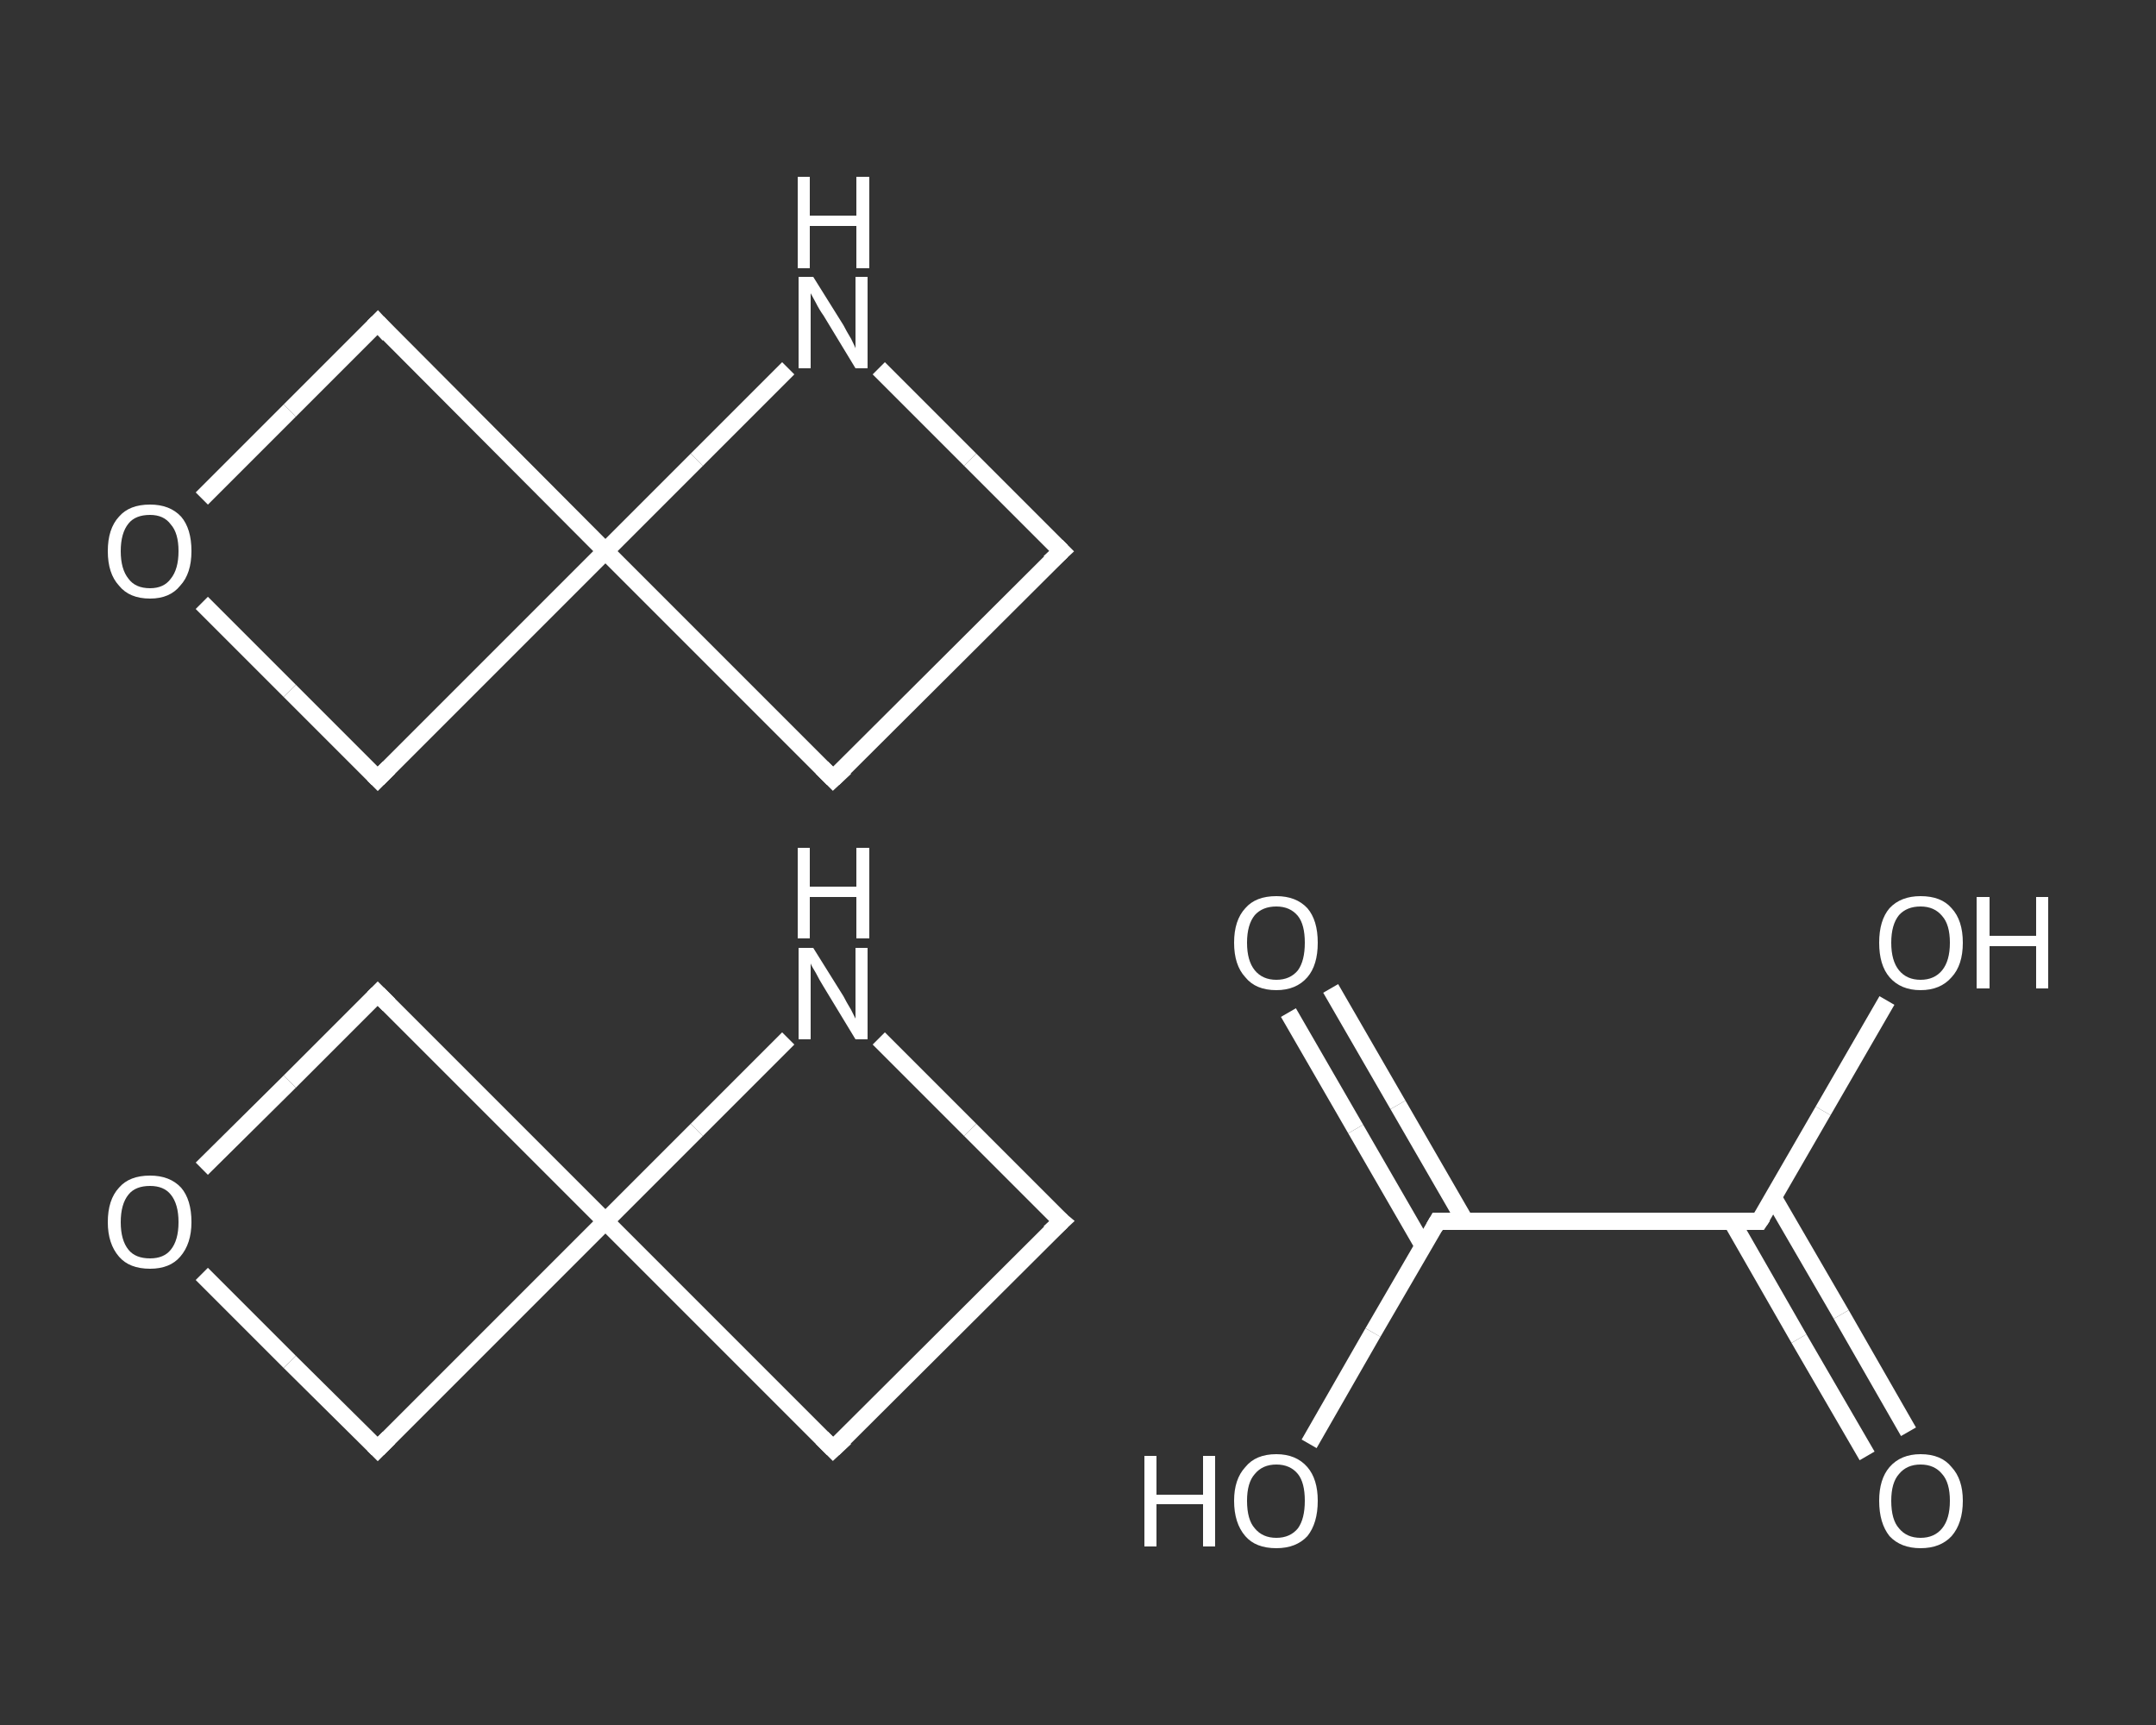 <?xml version='1.0' encoding='iso-8859-1'?>
<svg version='1.1' baseProfile='full'
              xmlns='http://www.w3.org/2000/svg'
                      xmlns:rdkit='http://www.rdkit.org/xml'
                      xmlns:xlink='http://www.w3.org/1999/xlink'
                  xml:space='preserve'
width='250px' height='200px' viewBox='0 0 250 200'>
<rect x="0" y="0" width="250" height="200" fill="#333333" stroke="none"/>
<!-- END OF HEADER -->
<rect style='opacity:1.0;fill:transparent;stroke:none' width='250.0' height='200.0' x='0.0' y='0.0'> </rect>
<path class='bond-0 atom-0 atom-1' d='M 123.1,141.6 L 96.6,168.0' style='fill:none;fill-rule:evenodd;stroke:#FFFFFF;stroke-width:2.0px;stroke-linecap:butt;stroke-linejoin:miter;stroke-opacity:1' />
<path class='bond-1 atom-1 atom-2' d='M 96.6,168.0 L 70.2,141.6' style='fill:none;fill-rule:evenodd;stroke:#FFFFFF;stroke-width:2.0px;stroke-linecap:butt;stroke-linejoin:miter;stroke-opacity:1' />
<path class='bond-2 atom-2 atom-3' d='M 70.2,141.6 L 43.8,115.2' style='fill:none;fill-rule:evenodd;stroke:#FFFFFF;stroke-width:2.0px;stroke-linecap:butt;stroke-linejoin:miter;stroke-opacity:1' />
<path class='bond-3 atom-3 atom-4' d='M 43.8,115.2 L 33.6,125.4' style='fill:none;fill-rule:evenodd;stroke:#FFFFFF;stroke-width:2.0px;stroke-linecap:butt;stroke-linejoin:miter;stroke-opacity:1' />
<path class='bond-3 atom-3 atom-4' d='M 33.6,125.4 L 23.4,135.5' style='fill:none;fill-rule:evenodd;stroke:#FFFFFF;stroke-width:2.0px;stroke-linecap:butt;stroke-linejoin:miter;stroke-opacity:1' />
<path class='bond-4 atom-4 atom-5' d='M 23.4,147.7 L 33.6,157.9' style='fill:none;fill-rule:evenodd;stroke:#FFFFFF;stroke-width:2.0px;stroke-linecap:butt;stroke-linejoin:miter;stroke-opacity:1' />
<path class='bond-4 atom-4 atom-5' d='M 33.6,157.9 L 43.8,168.0' style='fill:none;fill-rule:evenodd;stroke:#FFFFFF;stroke-width:2.0px;stroke-linecap:butt;stroke-linejoin:miter;stroke-opacity:1' />
<path class='bond-5 atom-2 atom-6' d='M 70.2,141.6 L 80.8,131.0' style='fill:none;fill-rule:evenodd;stroke:#FFFFFF;stroke-width:2.0px;stroke-linecap:butt;stroke-linejoin:miter;stroke-opacity:1' />
<path class='bond-5 atom-2 atom-6' d='M 80.8,131.0 L 91.4,120.4' style='fill:none;fill-rule:evenodd;stroke:#FFFFFF;stroke-width:2.0px;stroke-linecap:butt;stroke-linejoin:miter;stroke-opacity:1' />
<path class='bond-6 atom-7 atom-8' d='M 123.1,63.9 L 96.6,90.3' style='fill:none;fill-rule:evenodd;stroke:#FFFFFF;stroke-width:2.0px;stroke-linecap:butt;stroke-linejoin:miter;stroke-opacity:1' />
<path class='bond-7 atom-8 atom-9' d='M 96.6,90.3 L 70.2,63.9' style='fill:none;fill-rule:evenodd;stroke:#FFFFFF;stroke-width:2.0px;stroke-linecap:butt;stroke-linejoin:miter;stroke-opacity:1' />
<path class='bond-8 atom-9 atom-10' d='M 70.2,63.9 L 43.8,37.4' style='fill:none;fill-rule:evenodd;stroke:#FFFFFF;stroke-width:2.0px;stroke-linecap:butt;stroke-linejoin:miter;stroke-opacity:1' />
<path class='bond-9 atom-10 atom-11' d='M 43.8,37.4 L 33.6,47.6' style='fill:none;fill-rule:evenodd;stroke:#FFFFFF;stroke-width:2.0px;stroke-linecap:butt;stroke-linejoin:miter;stroke-opacity:1' />
<path class='bond-9 atom-10 atom-11' d='M 33.6,47.6 L 23.4,57.8' style='fill:none;fill-rule:evenodd;stroke:#FFFFFF;stroke-width:2.0px;stroke-linecap:butt;stroke-linejoin:miter;stroke-opacity:1' />
<path class='bond-10 atom-11 atom-12' d='M 23.4,69.9 L 33.6,80.1' style='fill:none;fill-rule:evenodd;stroke:#FFFFFF;stroke-width:2.0px;stroke-linecap:butt;stroke-linejoin:miter;stroke-opacity:1' />
<path class='bond-10 atom-11 atom-12' d='M 33.6,80.1 L 43.8,90.3' style='fill:none;fill-rule:evenodd;stroke:#FFFFFF;stroke-width:2.0px;stroke-linecap:butt;stroke-linejoin:miter;stroke-opacity:1' />
<path class='bond-11 atom-9 atom-13' d='M 70.2,63.9 L 80.8,53.3' style='fill:none;fill-rule:evenodd;stroke:#FFFFFF;stroke-width:2.0px;stroke-linecap:butt;stroke-linejoin:miter;stroke-opacity:1' />
<path class='bond-11 atom-9 atom-13' d='M 80.8,53.3 L 91.4,42.7' style='fill:none;fill-rule:evenodd;stroke:#FFFFFF;stroke-width:2.0px;stroke-linecap:butt;stroke-linejoin:miter;stroke-opacity:1' />
<path class='bond-12 atom-14 atom-15' d='M 154.3,114.6 L 162.1,128.1' style='fill:none;fill-rule:evenodd;stroke:#FFFFFF;stroke-width:2.0px;stroke-linecap:butt;stroke-linejoin:miter;stroke-opacity:1' />
<path class='bond-12 atom-14 atom-15' d='M 162.1,128.1 L 169.9,141.6' style='fill:none;fill-rule:evenodd;stroke:#FFFFFF;stroke-width:2.0px;stroke-linecap:butt;stroke-linejoin:miter;stroke-opacity:1' />
<path class='bond-12 atom-14 atom-15' d='M 149.4,117.4 L 157.2,130.9' style='fill:none;fill-rule:evenodd;stroke:#FFFFFF;stroke-width:2.0px;stroke-linecap:butt;stroke-linejoin:miter;stroke-opacity:1' />
<path class='bond-12 atom-14 atom-15' d='M 157.2,130.9 L 165.0,144.4' style='fill:none;fill-rule:evenodd;stroke:#FFFFFF;stroke-width:2.0px;stroke-linecap:butt;stroke-linejoin:miter;stroke-opacity:1' />
<path class='bond-13 atom-15 atom-16' d='M 166.7,141.6 L 159.2,154.5' style='fill:none;fill-rule:evenodd;stroke:#FFFFFF;stroke-width:2.0px;stroke-linecap:butt;stroke-linejoin:miter;stroke-opacity:1' />
<path class='bond-13 atom-15 atom-16' d='M 159.2,154.5 L 151.8,167.4' style='fill:none;fill-rule:evenodd;stroke:#FFFFFF;stroke-width:2.0px;stroke-linecap:butt;stroke-linejoin:miter;stroke-opacity:1' />
<path class='bond-14 atom-15 atom-17' d='M 166.7,141.6 L 204.0,141.6' style='fill:none;fill-rule:evenodd;stroke:#FFFFFF;stroke-width:2.0px;stroke-linecap:butt;stroke-linejoin:miter;stroke-opacity:1' />
<path class='bond-15 atom-17 atom-18' d='M 200.8,141.6 L 208.6,155.2' style='fill:none;fill-rule:evenodd;stroke:#FFFFFF;stroke-width:2.0px;stroke-linecap:butt;stroke-linejoin:miter;stroke-opacity:1' />
<path class='bond-15 atom-17 atom-18' d='M 208.6,155.2 L 216.5,168.8' style='fill:none;fill-rule:evenodd;stroke:#FFFFFF;stroke-width:2.0px;stroke-linecap:butt;stroke-linejoin:miter;stroke-opacity:1' />
<path class='bond-15 atom-17 atom-18' d='M 205.6,138.8 L 213.5,152.4' style='fill:none;fill-rule:evenodd;stroke:#FFFFFF;stroke-width:2.0px;stroke-linecap:butt;stroke-linejoin:miter;stroke-opacity:1' />
<path class='bond-15 atom-17 atom-18' d='M 213.5,152.4 L 221.3,166.0' style='fill:none;fill-rule:evenodd;stroke:#FFFFFF;stroke-width:2.0px;stroke-linecap:butt;stroke-linejoin:miter;stroke-opacity:1' />
<path class='bond-16 atom-17 atom-19' d='M 204.0,141.6 L 211.4,128.8' style='fill:none;fill-rule:evenodd;stroke:#FFFFFF;stroke-width:2.0px;stroke-linecap:butt;stroke-linejoin:miter;stroke-opacity:1' />
<path class='bond-16 atom-17 atom-19' d='M 211.4,128.8 L 218.8,116.0' style='fill:none;fill-rule:evenodd;stroke:#FFFFFF;stroke-width:2.0px;stroke-linecap:butt;stroke-linejoin:miter;stroke-opacity:1' />
<path class='bond-17 atom-6 atom-0' d='M 101.9,120.4 L 112.5,131.0' style='fill:none;fill-rule:evenodd;stroke:#FFFFFF;stroke-width:2.0px;stroke-linecap:butt;stroke-linejoin:miter;stroke-opacity:1' />
<path class='bond-17 atom-6 atom-0' d='M 112.5,131.0 L 123.1,141.6' style='fill:none;fill-rule:evenodd;stroke:#FFFFFF;stroke-width:2.0px;stroke-linecap:butt;stroke-linejoin:miter;stroke-opacity:1' />
<path class='bond-18 atom-13 atom-7' d='M 101.9,42.7 L 112.5,53.3' style='fill:none;fill-rule:evenodd;stroke:#FFFFFF;stroke-width:2.0px;stroke-linecap:butt;stroke-linejoin:miter;stroke-opacity:1' />
<path class='bond-18 atom-13 atom-7' d='M 112.5,53.3 L 123.1,63.9' style='fill:none;fill-rule:evenodd;stroke:#FFFFFF;stroke-width:2.0px;stroke-linecap:butt;stroke-linejoin:miter;stroke-opacity:1' />
<path class='bond-19 atom-5 atom-2' d='M 43.8,168.0 L 70.2,141.6' style='fill:none;fill-rule:evenodd;stroke:#FFFFFF;stroke-width:2.0px;stroke-linecap:butt;stroke-linejoin:miter;stroke-opacity:1' />
<path class='bond-20 atom-12 atom-9' d='M 43.8,90.3 L 70.2,63.9' style='fill:none;fill-rule:evenodd;stroke:#FFFFFF;stroke-width:2.0px;stroke-linecap:butt;stroke-linejoin:miter;stroke-opacity:1' />
<path d='M 121.7,142.9 L 123.1,141.6 L 122.5,141.1' style='fill:none;stroke:#FFFFFF;stroke-width:2.0px;stroke-linecap:butt;stroke-linejoin:miter;stroke-opacity:1;' />
<path d='M 98.0,166.7 L 96.6,168.0 L 95.3,166.7' style='fill:none;stroke:#FFFFFF;stroke-width:2.0px;stroke-linecap:butt;stroke-linejoin:miter;stroke-opacity:1;' />
<path d='M 45.1,116.5 L 43.8,115.2 L 43.3,115.7' style='fill:none;stroke:#FFFFFF;stroke-width:2.0px;stroke-linecap:butt;stroke-linejoin:miter;stroke-opacity:1;' />
<path d='M 43.3,167.5 L 43.8,168.0 L 45.1,166.7' style='fill:none;stroke:#FFFFFF;stroke-width:2.0px;stroke-linecap:butt;stroke-linejoin:miter;stroke-opacity:1;' />
<path d='M 121.7,65.2 L 123.1,63.9 L 122.5,63.3' style='fill:none;stroke:#FFFFFF;stroke-width:2.0px;stroke-linecap:butt;stroke-linejoin:miter;stroke-opacity:1;' />
<path d='M 98.0,89.0 L 96.6,90.3 L 95.3,89.0' style='fill:none;stroke:#FFFFFF;stroke-width:2.0px;stroke-linecap:butt;stroke-linejoin:miter;stroke-opacity:1;' />
<path d='M 45.1,38.8 L 43.8,37.4 L 43.3,37.9' style='fill:none;stroke:#FFFFFF;stroke-width:2.0px;stroke-linecap:butt;stroke-linejoin:miter;stroke-opacity:1;' />
<path d='M 43.3,89.8 L 43.8,90.3 L 45.1,89.0' style='fill:none;stroke:#FFFFFF;stroke-width:2.0px;stroke-linecap:butt;stroke-linejoin:miter;stroke-opacity:1;' />
<path d='M 166.3,142.3 L 166.7,141.6 L 168.5,141.6' style='fill:none;stroke:#FFFFFF;stroke-width:2.0px;stroke-linecap:butt;stroke-linejoin:miter;stroke-opacity:1;' />
<path d='M 202.2,141.6 L 204.0,141.6 L 204.4,141.0' style='fill:none;stroke:#FFFFFF;stroke-width:2.0px;stroke-linecap:butt;stroke-linejoin:miter;stroke-opacity:1;' />
<path class='atom-4' d='M 12.5 141.7
Q 12.5 139.1, 13.8 137.7
Q 15.0 136.3, 17.4 136.3
Q 19.7 136.3, 21.0 137.7
Q 22.2 139.1, 22.2 141.7
Q 22.2 144.2, 20.9 145.7
Q 19.7 147.1, 17.4 147.1
Q 15.0 147.1, 13.8 145.7
Q 12.5 144.2, 12.5 141.7
M 17.4 145.9
Q 19.0 145.9, 19.8 144.9
Q 20.7 143.8, 20.7 141.7
Q 20.7 139.6, 19.8 138.5
Q 19.0 137.5, 17.4 137.5
Q 15.7 137.5, 14.9 138.5
Q 14.0 139.6, 14.0 141.7
Q 14.0 143.8, 14.9 144.9
Q 15.7 145.9, 17.4 145.9
' fill='#FFFFFF'/>
<path class='atom-6' d='M 94.3 109.9
L 97.8 115.5
Q 98.1 116.1, 98.7 117.1
Q 99.2 118.1, 99.2 118.1
L 99.2 109.9
L 100.6 109.9
L 100.6 120.5
L 99.2 120.5
L 95.5 114.4
Q 95.0 113.6, 94.6 112.8
Q 94.1 112.0, 94.0 111.7
L 94.0 120.5
L 92.6 120.5
L 92.6 109.9
L 94.3 109.9
' fill='#FFFFFF'/>
<path class='atom-6' d='M 92.5 98.3
L 93.9 98.3
L 93.9 102.8
L 99.3 102.8
L 99.3 98.3
L 100.8 98.3
L 100.8 108.8
L 99.3 108.8
L 99.3 104.0
L 93.9 104.0
L 93.9 108.8
L 92.5 108.8
L 92.5 98.3
' fill='#FFFFFF'/>
<path class='atom-11' d='M 12.5 63.9
Q 12.5 61.3, 13.8 59.9
Q 15.0 58.5, 17.4 58.5
Q 19.7 58.5, 21.0 59.9
Q 22.2 61.3, 22.2 63.9
Q 22.2 66.5, 20.9 67.9
Q 19.7 69.4, 17.4 69.4
Q 15.0 69.4, 13.8 67.9
Q 12.5 66.5, 12.5 63.9
M 17.4 68.2
Q 19.0 68.2, 19.8 67.1
Q 20.7 66.0, 20.7 63.9
Q 20.7 61.8, 19.8 60.8
Q 19.0 59.7, 17.4 59.7
Q 15.7 59.7, 14.9 60.7
Q 14.0 61.8, 14.0 63.9
Q 14.0 66.0, 14.9 67.1
Q 15.7 68.2, 17.4 68.2
' fill='#FFFFFF'/>
<path class='atom-13' d='M 94.3 32.1
L 97.8 37.7
Q 98.1 38.3, 98.7 39.3
Q 99.2 40.3, 99.2 40.4
L 99.2 32.1
L 100.6 32.1
L 100.6 42.7
L 99.2 42.7
L 95.5 36.6
Q 95.0 35.9, 94.6 35.1
Q 94.1 34.2, 94.0 34.0
L 94.0 42.7
L 92.6 42.7
L 92.6 32.1
L 94.3 32.1
' fill='#FFFFFF'/>
<path class='atom-13' d='M 92.5 20.5
L 93.9 20.5
L 93.9 25.0
L 99.3 25.0
L 99.3 20.5
L 100.8 20.5
L 100.8 31.1
L 99.3 31.1
L 99.3 26.2
L 93.9 26.2
L 93.9 31.1
L 92.5 31.1
L 92.5 20.5
' fill='#FFFFFF'/>
<path class='atom-14' d='M 143.1 109.3
Q 143.1 106.7, 144.4 105.3
Q 145.6 103.9, 148.0 103.9
Q 150.3 103.9, 151.6 105.3
Q 152.8 106.7, 152.8 109.3
Q 152.8 111.9, 151.6 113.3
Q 150.3 114.8, 148.0 114.8
Q 145.6 114.8, 144.4 113.3
Q 143.1 111.9, 143.1 109.3
M 148.0 113.6
Q 149.6 113.6, 150.5 112.5
Q 151.3 111.4, 151.3 109.3
Q 151.3 107.2, 150.5 106.2
Q 149.6 105.1, 148.0 105.1
Q 146.4 105.1, 145.5 106.1
Q 144.6 107.2, 144.6 109.3
Q 144.6 111.4, 145.5 112.5
Q 146.4 113.6, 148.0 113.6
' fill='#FFFFFF'/>
<path class='atom-16' d='M 132.7 168.8
L 134.1 168.8
L 134.1 173.3
L 139.5 173.3
L 139.5 168.8
L 140.9 168.8
L 140.9 179.3
L 139.5 179.3
L 139.5 174.4
L 134.1 174.4
L 134.1 179.3
L 132.7 179.3
L 132.7 168.8
' fill='#FFFFFF'/>
<path class='atom-16' d='M 143.1 174.0
Q 143.1 171.5, 144.4 170.1
Q 145.6 168.6, 148.0 168.6
Q 150.3 168.6, 151.6 170.1
Q 152.8 171.5, 152.8 174.0
Q 152.8 176.6, 151.6 178.1
Q 150.3 179.5, 148.0 179.5
Q 145.6 179.5, 144.4 178.1
Q 143.1 176.6, 143.1 174.0
M 148.0 178.3
Q 149.6 178.3, 150.5 177.2
Q 151.3 176.1, 151.3 174.0
Q 151.3 171.9, 150.5 170.9
Q 149.6 169.8, 148.0 169.8
Q 146.4 169.8, 145.5 170.9
Q 144.6 171.9, 144.6 174.0
Q 144.6 176.2, 145.5 177.2
Q 146.4 178.3, 148.0 178.3
' fill='#FFFFFF'/>
<path class='atom-18' d='M 217.9 174.0
Q 217.9 171.5, 219.1 170.1
Q 220.4 168.6, 222.7 168.6
Q 225.1 168.6, 226.3 170.1
Q 227.6 171.5, 227.6 174.0
Q 227.6 176.6, 226.3 178.1
Q 225.0 179.5, 222.7 179.5
Q 220.4 179.5, 219.1 178.1
Q 217.9 176.6, 217.9 174.0
M 222.7 178.3
Q 224.3 178.3, 225.2 177.2
Q 226.1 176.1, 226.1 174.0
Q 226.1 171.9, 225.2 170.9
Q 224.3 169.8, 222.7 169.8
Q 221.1 169.8, 220.2 170.9
Q 219.3 171.9, 219.3 174.0
Q 219.3 176.2, 220.2 177.2
Q 221.1 178.3, 222.7 178.3
' fill='#FFFFFF'/>
<path class='atom-19' d='M 217.9 109.3
Q 217.9 106.7, 219.1 105.3
Q 220.4 103.9, 222.7 103.9
Q 225.1 103.9, 226.3 105.3
Q 227.6 106.7, 227.6 109.3
Q 227.6 111.9, 226.3 113.3
Q 225.0 114.8, 222.7 114.8
Q 220.4 114.8, 219.1 113.3
Q 217.9 111.9, 217.9 109.3
M 222.7 113.6
Q 224.3 113.6, 225.2 112.5
Q 226.1 111.4, 226.1 109.3
Q 226.1 107.2, 225.2 106.2
Q 224.3 105.1, 222.7 105.1
Q 221.1 105.1, 220.2 106.1
Q 219.3 107.2, 219.3 109.3
Q 219.3 111.4, 220.2 112.5
Q 221.1 113.6, 222.7 113.6
' fill='#FFFFFF'/>
<path class='atom-19' d='M 229.2 104.0
L 230.7 104.0
L 230.7 108.5
L 236.1 108.5
L 236.1 104.0
L 237.5 104.0
L 237.5 114.6
L 236.1 114.6
L 236.1 109.7
L 230.7 109.7
L 230.7 114.6
L 229.2 114.6
L 229.2 104.0
' fill='#FFFFFF'/>
</svg>
